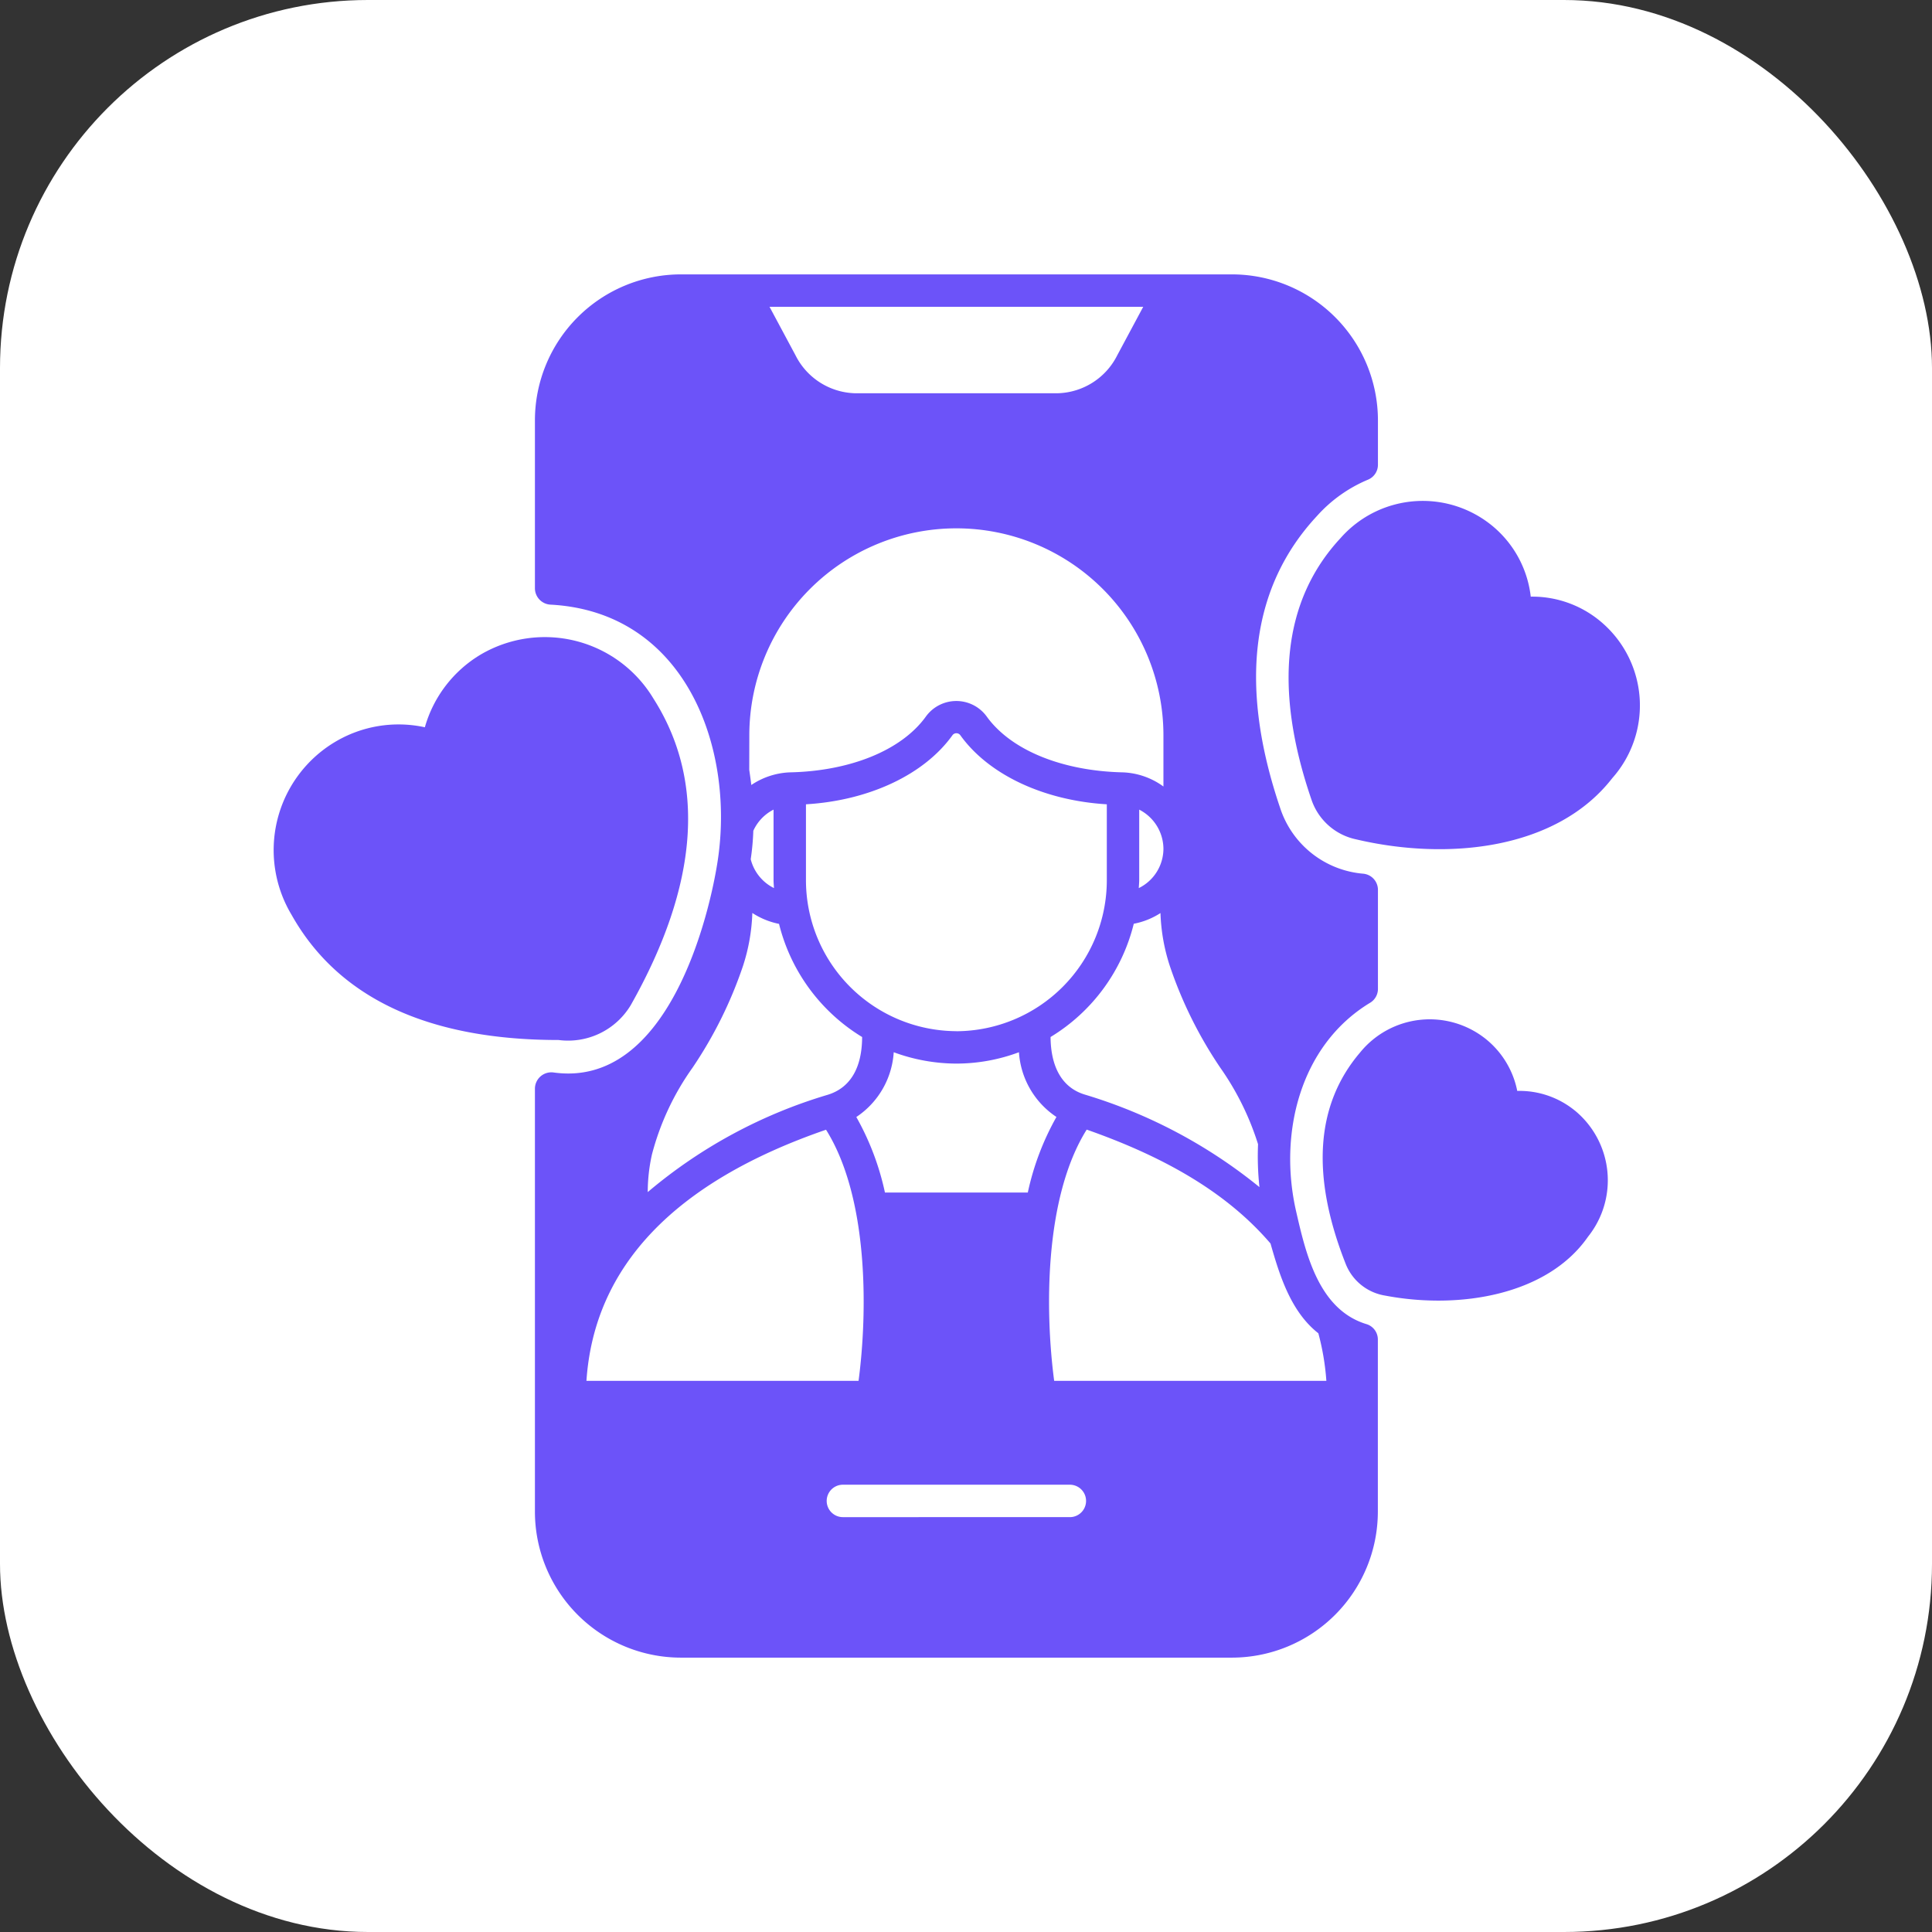 <?xml version="1.0" encoding="utf-8"?>
<svg xmlns="http://www.w3.org/2000/svg" width="105" height="105" viewBox="0 0 105 105">
  <rect x="0" y="0" width="105" height="105" fill="#333333" stroke="none"/>
  <g id="Group_33235" data-name="Group 33235" transform="translate(-487 -17664)">
    <rect id="Rectangle_25135" data-name="Rectangle 25135" width="105" height="105" rx="20" transform="translate(487 17664)" fill="#fff"/>
    <g id="Glyph" transform="translate(501.048 17678.912)">
      <g id="Glyph-2" data-name="Glyph" transform="translate(0.827)">
        <path id="Path_13505" data-name="Path 13505" d="M111.843,27.638a5.783,5.783,0,0,0-3.941-1.474,5.844,5.844,0,0,0-1.95-3.729,5.948,5.948,0,0,0-8.375.534c-3.142,3.371-3.677,8.164-1.586,14.248a3.272,3.272,0,0,0,2.42,2.138c4.992,1.175,10.905.56,13.925-3.33A5.947,5.947,0,0,0,111.843,27.638Z" transform="translate(-39.584 -8.65)" fill="#6c53f9"/>
        <path id="Path_13506" data-name="Path 13506" d="M62.882,0H32.929A7.94,7.94,0,0,0,25,7.929v9.139a.893.893,0,0,0,.857.881c7.33.4,9.987,7.764,9.086,13.855C34.506,34.757,32.271,44.26,26,43.373a.893.893,0,0,0-1,.875v23a7.94,7.94,0,0,0,7.929,7.929H62.882a7.94,7.94,0,0,0,7.929-7.929V57.891a.871.871,0,0,0-.6-.834c-2.618-.781-3.318-3.849-3.841-6.132-.964-4.2.189-9,3.994-11.323a.881.881,0,0,0,.452-.769V33.447a.881.881,0,0,0-.793-.875,5.207,5.207,0,0,1-4.475-3.436c-2.315-6.731-1.662-12.114,1.95-16a7.71,7.71,0,0,1,2.778-1.979.876.876,0,0,0,.54-.81V7.929A7.94,7.94,0,0,0,62.882,0ZM58.06,1.762,56.65,4.393A3.732,3.732,0,0,1,53.426,6.46H42.384A3.732,3.732,0,0,1,39.16,4.393l-1.41-2.631ZM36.652,25.055a11.253,11.253,0,1,1,22.506,0v2.778a3.99,3.99,0,0,0-2.2-.769c-3.23-.069-6.073-1.169-7.418-3.054a2.041,2.041,0,0,0-3.277,0c-1.345,1.885-4.188,2.989-7.418,3.054a4.033,4.033,0,0,0-2.085.687c-.032-.273-.072-.546-.112-.822ZM59.158,31.21a2.391,2.391,0,0,1-1.339,2.144c.006-.147.023-.294.023-.446V29.09a2.408,2.408,0,0,1,1.316,2.12Zm-11.253,9.92a8.21,8.21,0,0,1-8.175-8.222V28.8c3.43-.206,6.431-1.609,7.97-3.765a.265.265,0,0,1,.411,0c1.539,2.155,4.54,3.559,7.97,3.765v4.111a8.21,8.21,0,0,1-8.175,8.222Zm5.438,4.663A14.565,14.565,0,0,0,51.787,49.9H44.023a14.566,14.566,0,0,0-1.556-4.105A4.57,4.57,0,0,0,44.5,42.275a9.925,9.925,0,0,0,3.406.617,9.755,9.755,0,0,0,3.4-.617,4.581,4.581,0,0,0,2.038,3.518ZM37.991,33.353a2.4,2.4,0,0,1-1.263-1.568,13.475,13.475,0,0,0,.141-1.545,2.4,2.4,0,0,1,1.1-1.151v3.818C37.968,33.06,37.985,33.207,37.991,33.353Zm-6.637,14.5a14.366,14.366,0,0,1,2.214-4.74,22.968,22.968,0,0,0,2.731-5.5,10.341,10.341,0,0,0,.517-2.907,4.139,4.139,0,0,0,1.451.593,10.012,10.012,0,0,0,4.516,6.149c-.006,1.667-.636,2.765-1.879,3.142a27.067,27.067,0,0,0-9.773,5.286,9.464,9.464,0,0,1,.223-2.02ZM27.8,60.135c.417-6.225,4.792-10.812,13.021-13.649,2.326,3.706,2.261,9.92,1.768,13.649Zm26.27,7.406H41.738a.881.881,0,1,1,0-1.762H54.072a.881.881,0,0,1,0,1.762Zm13.508-9.99a13.567,13.567,0,0,1,.435,2.584H53.22c-.493-3.729-.558-9.943,1.768-13.655,4.425,1.553,7.706,3.524,9.99,6.19C65.466,54.385,66.076,56.374,67.58,57.551ZM64.3,47.273a15.675,15.675,0,0,0,.076,2.332,27.636,27.636,0,0,0-9.467-5.022c-1.245-.363-1.874-1.49-1.885-3.136a9.995,9.995,0,0,0,4.522-6.155,4.072,4.072,0,0,0,1.451-.581,10.3,10.3,0,0,0,.517,2.9,22.913,22.913,0,0,0,2.731,5.5A15.059,15.059,0,0,1,64.3,47.273Z" transform="translate(-10.803)" fill="#6c53f9"/>
        <path id="Path_13507" data-name="Path 13507" d="M111.595,73.89a4.757,4.757,0,0,0-3.124-1.063A4.822,4.822,0,0,0,106.755,70a4.875,4.875,0,0,0-6.836.752c-2.408,2.831-2.666,6.689-.769,11.482a2.776,2.776,0,0,0,2.132,1.715c4.068.776,8.84-.033,11.036-3.2a4.906,4.906,0,0,0-.722-6.86Z" transform="translate(-40.887 -28.45)" fill="#6c53f9"/>
        <path id="Path_13508" data-name="Path 13508" d="M9.045,38.466a6.733,6.733,0,0,0-4.916.816A6.846,6.846,0,0,0,1.8,48.662c2.537,4.516,7.418,6.8,14.507,6.8a3.972,3.972,0,0,0,3.923-1.891c3.7-6.549,4.105-12.163,1.233-16.668a6.883,6.883,0,0,0-9.385-2.39,6.744,6.744,0,0,0-3.036,3.953Z" transform="translate(-0.827 -13.852)" fill="#6c53f9"/>
      </g>
    </g>
  </g>
</svg>